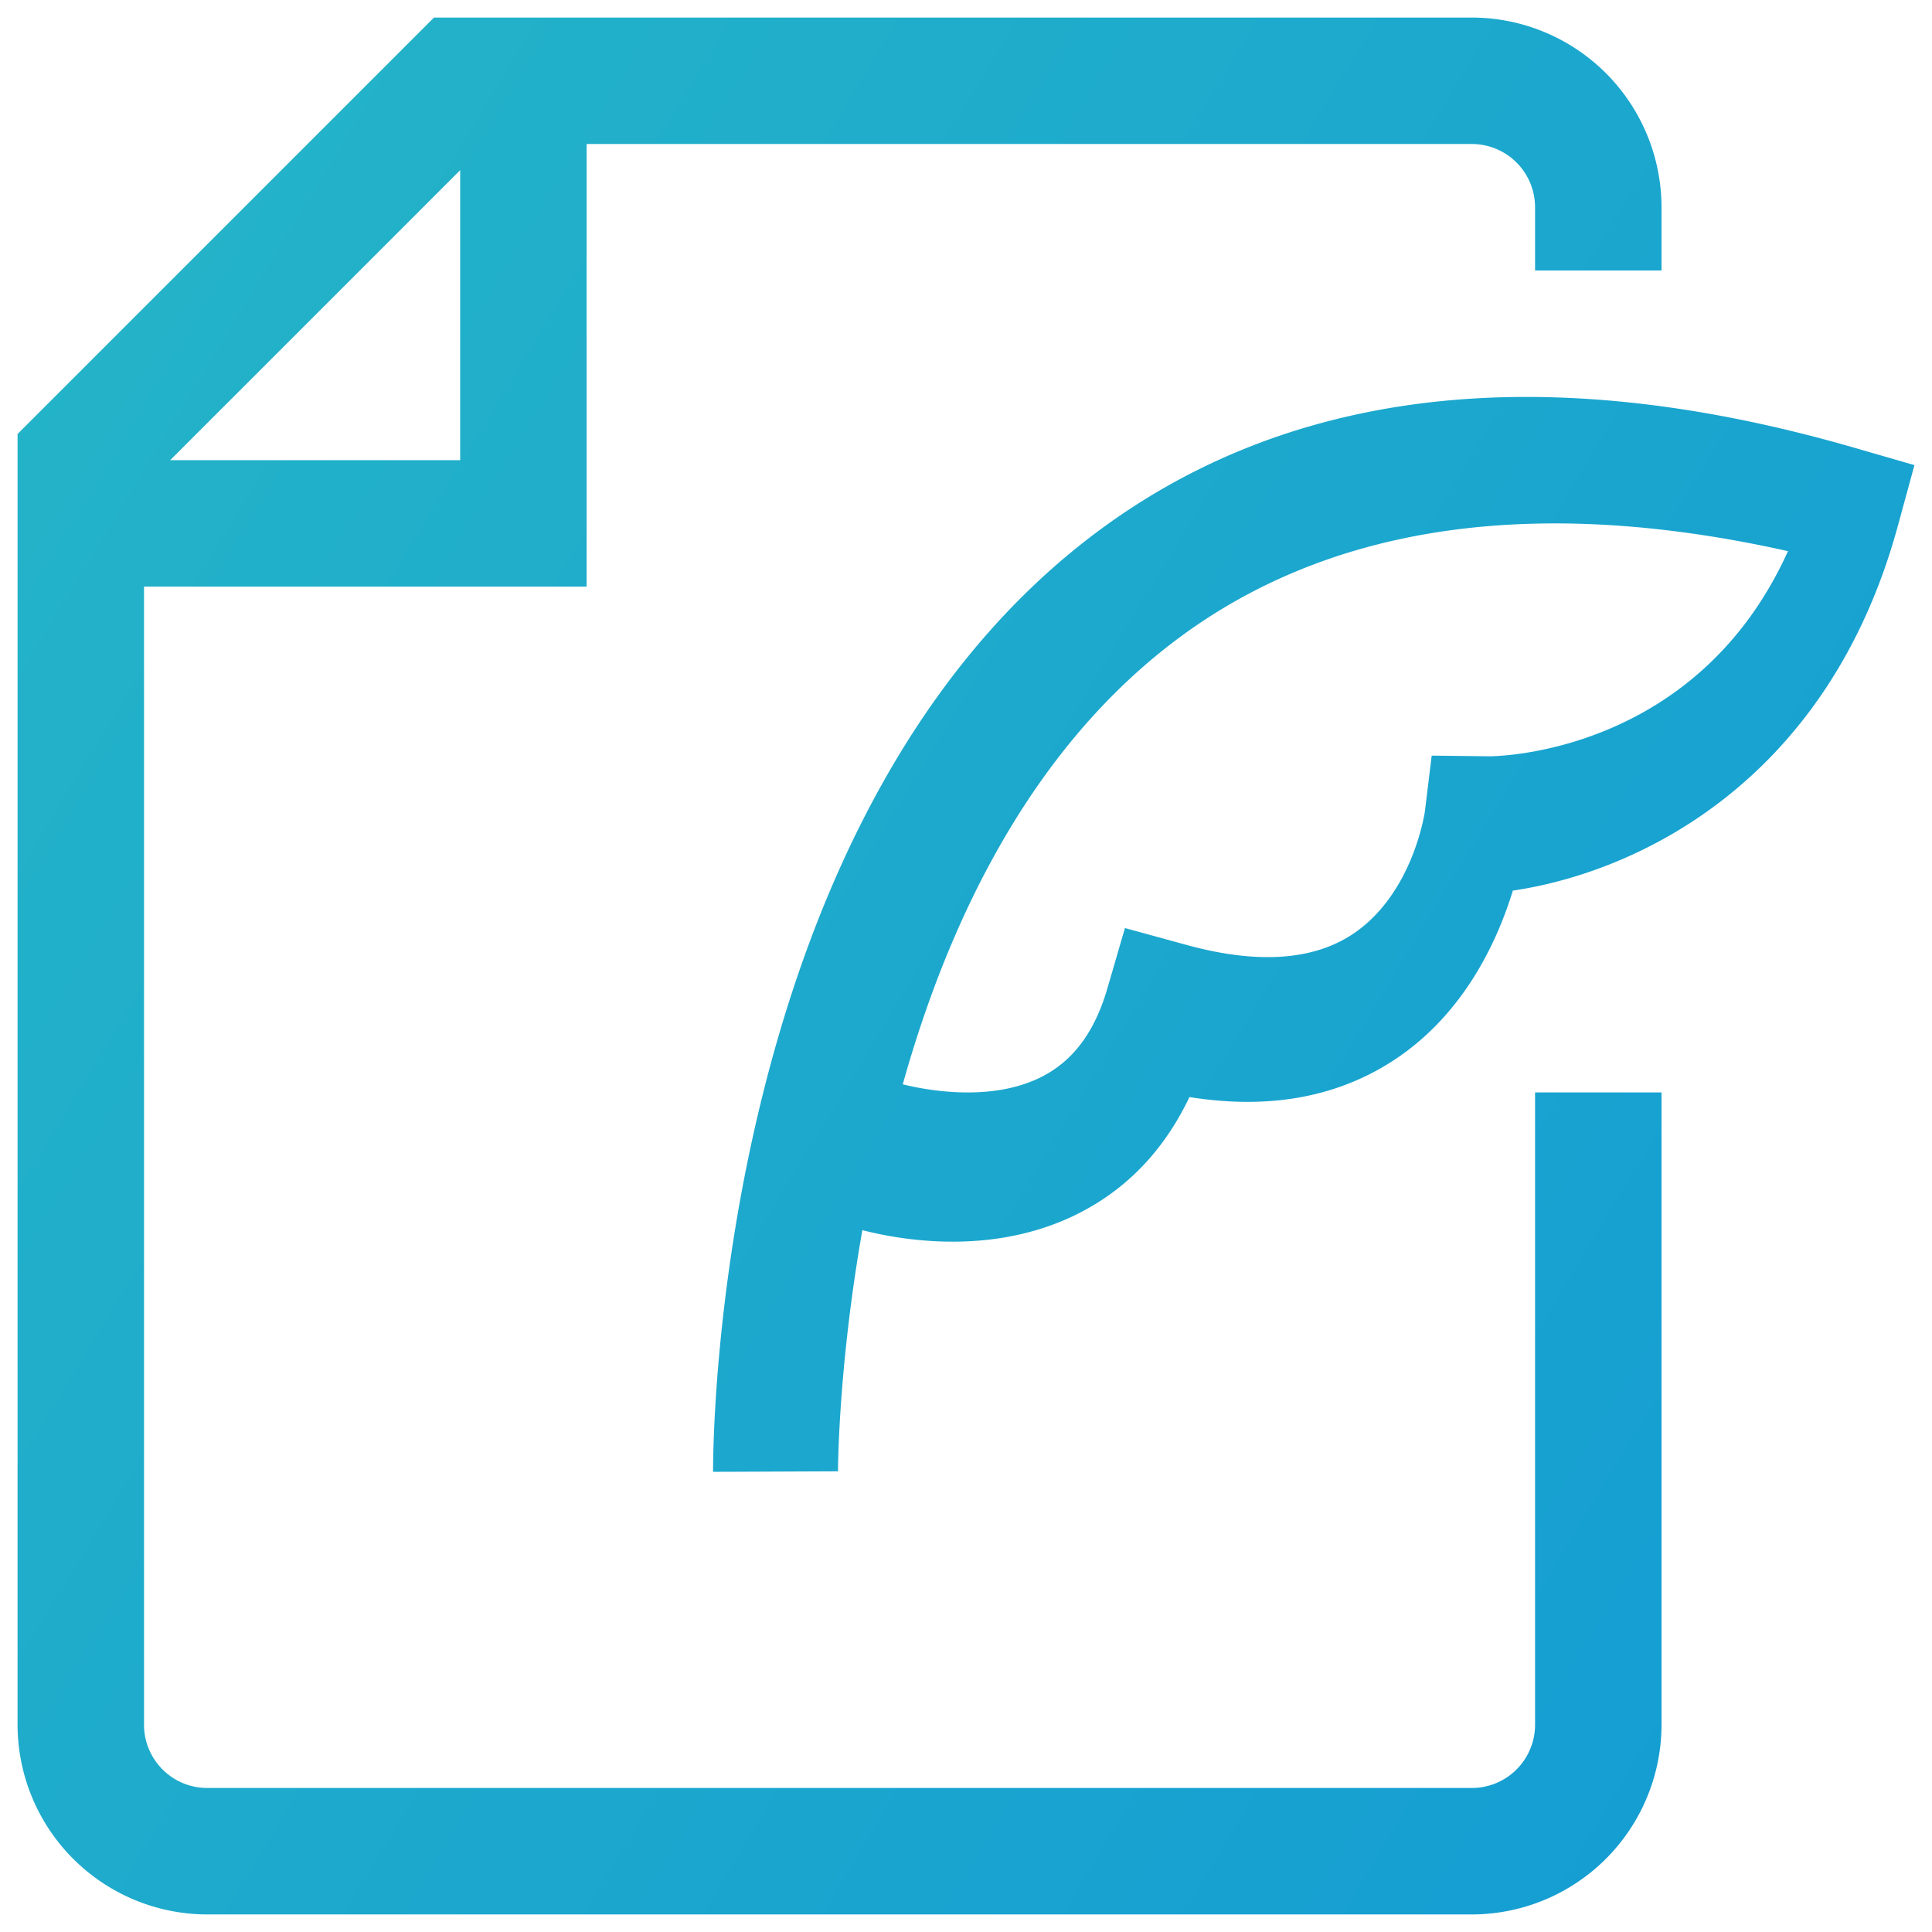 <svg xmlns="http://www.w3.org/2000/svg" viewbox="0 0 44 44" width="44" height="44"><defs><linearGradient id="a" x1="240.594%" x2="-150.908%" y1="168.377%" y2="-69.938%"><stop offset="0%" stop-color="#007FE2"/><stop offset="100%" stop-color="#39D3B8"/></linearGradient></defs><path fill="url(#a)" fill-rule="evenodd" d="M27.36 17.28v10.08H17.28v25.92c0 .795.645 1.44 1.44 1.44h28.8a1.44 1.44 0 0 0 1.44-1.44v-14.4h2.88v14.4a4.325 4.325 0 0 1-4.32 4.32h-28.8a4.325 4.325 0 0 1-4.32-4.32V23.884l9.484-9.484H47.52a4.325 4.325 0 0 1 4.32 4.32v1.44h-2.88v-1.44a1.44 1.44 0 0 0-1.44-1.44H27.36zm-2.88.596l-6.604 6.604h6.604v-6.604zm5.76 29.644c-.003-.595.036-14.61 8.476-21.2 4.46-3.483 10.353-4.194 17.515-2.123l1.369.396-.384 1.406c-1.596 5.817-5.931 7.868-8.762 8.284-.34 1.11-1.071 2.739-2.61 3.795-1.315.9-2.906 1.202-4.755.907-.55 1.154-1.354 2.023-2.406 2.587-1.934 1.039-4.068.694-5.043.444-.549 3.107-.555 5.437-.555 5.492l-2.845.012zm4.32-8.825c.548.135 2.03.415 3.18-.18.712-.367 1.198-1.027 1.484-2.019l.396-1.36 1.399.383c1.59.437 2.857.36 3.762-.228 1.4-.909 1.67-2.802 1.671-2.82l.154-1.262 1.308.015c.199 0 4.723-.06 6.806-4.672-5.704-1.274-10.36-.621-13.85 1.96-3.432 2.537-5.296 6.559-6.31 10.183z" transform="translate(-14 -14)"/></svg>
